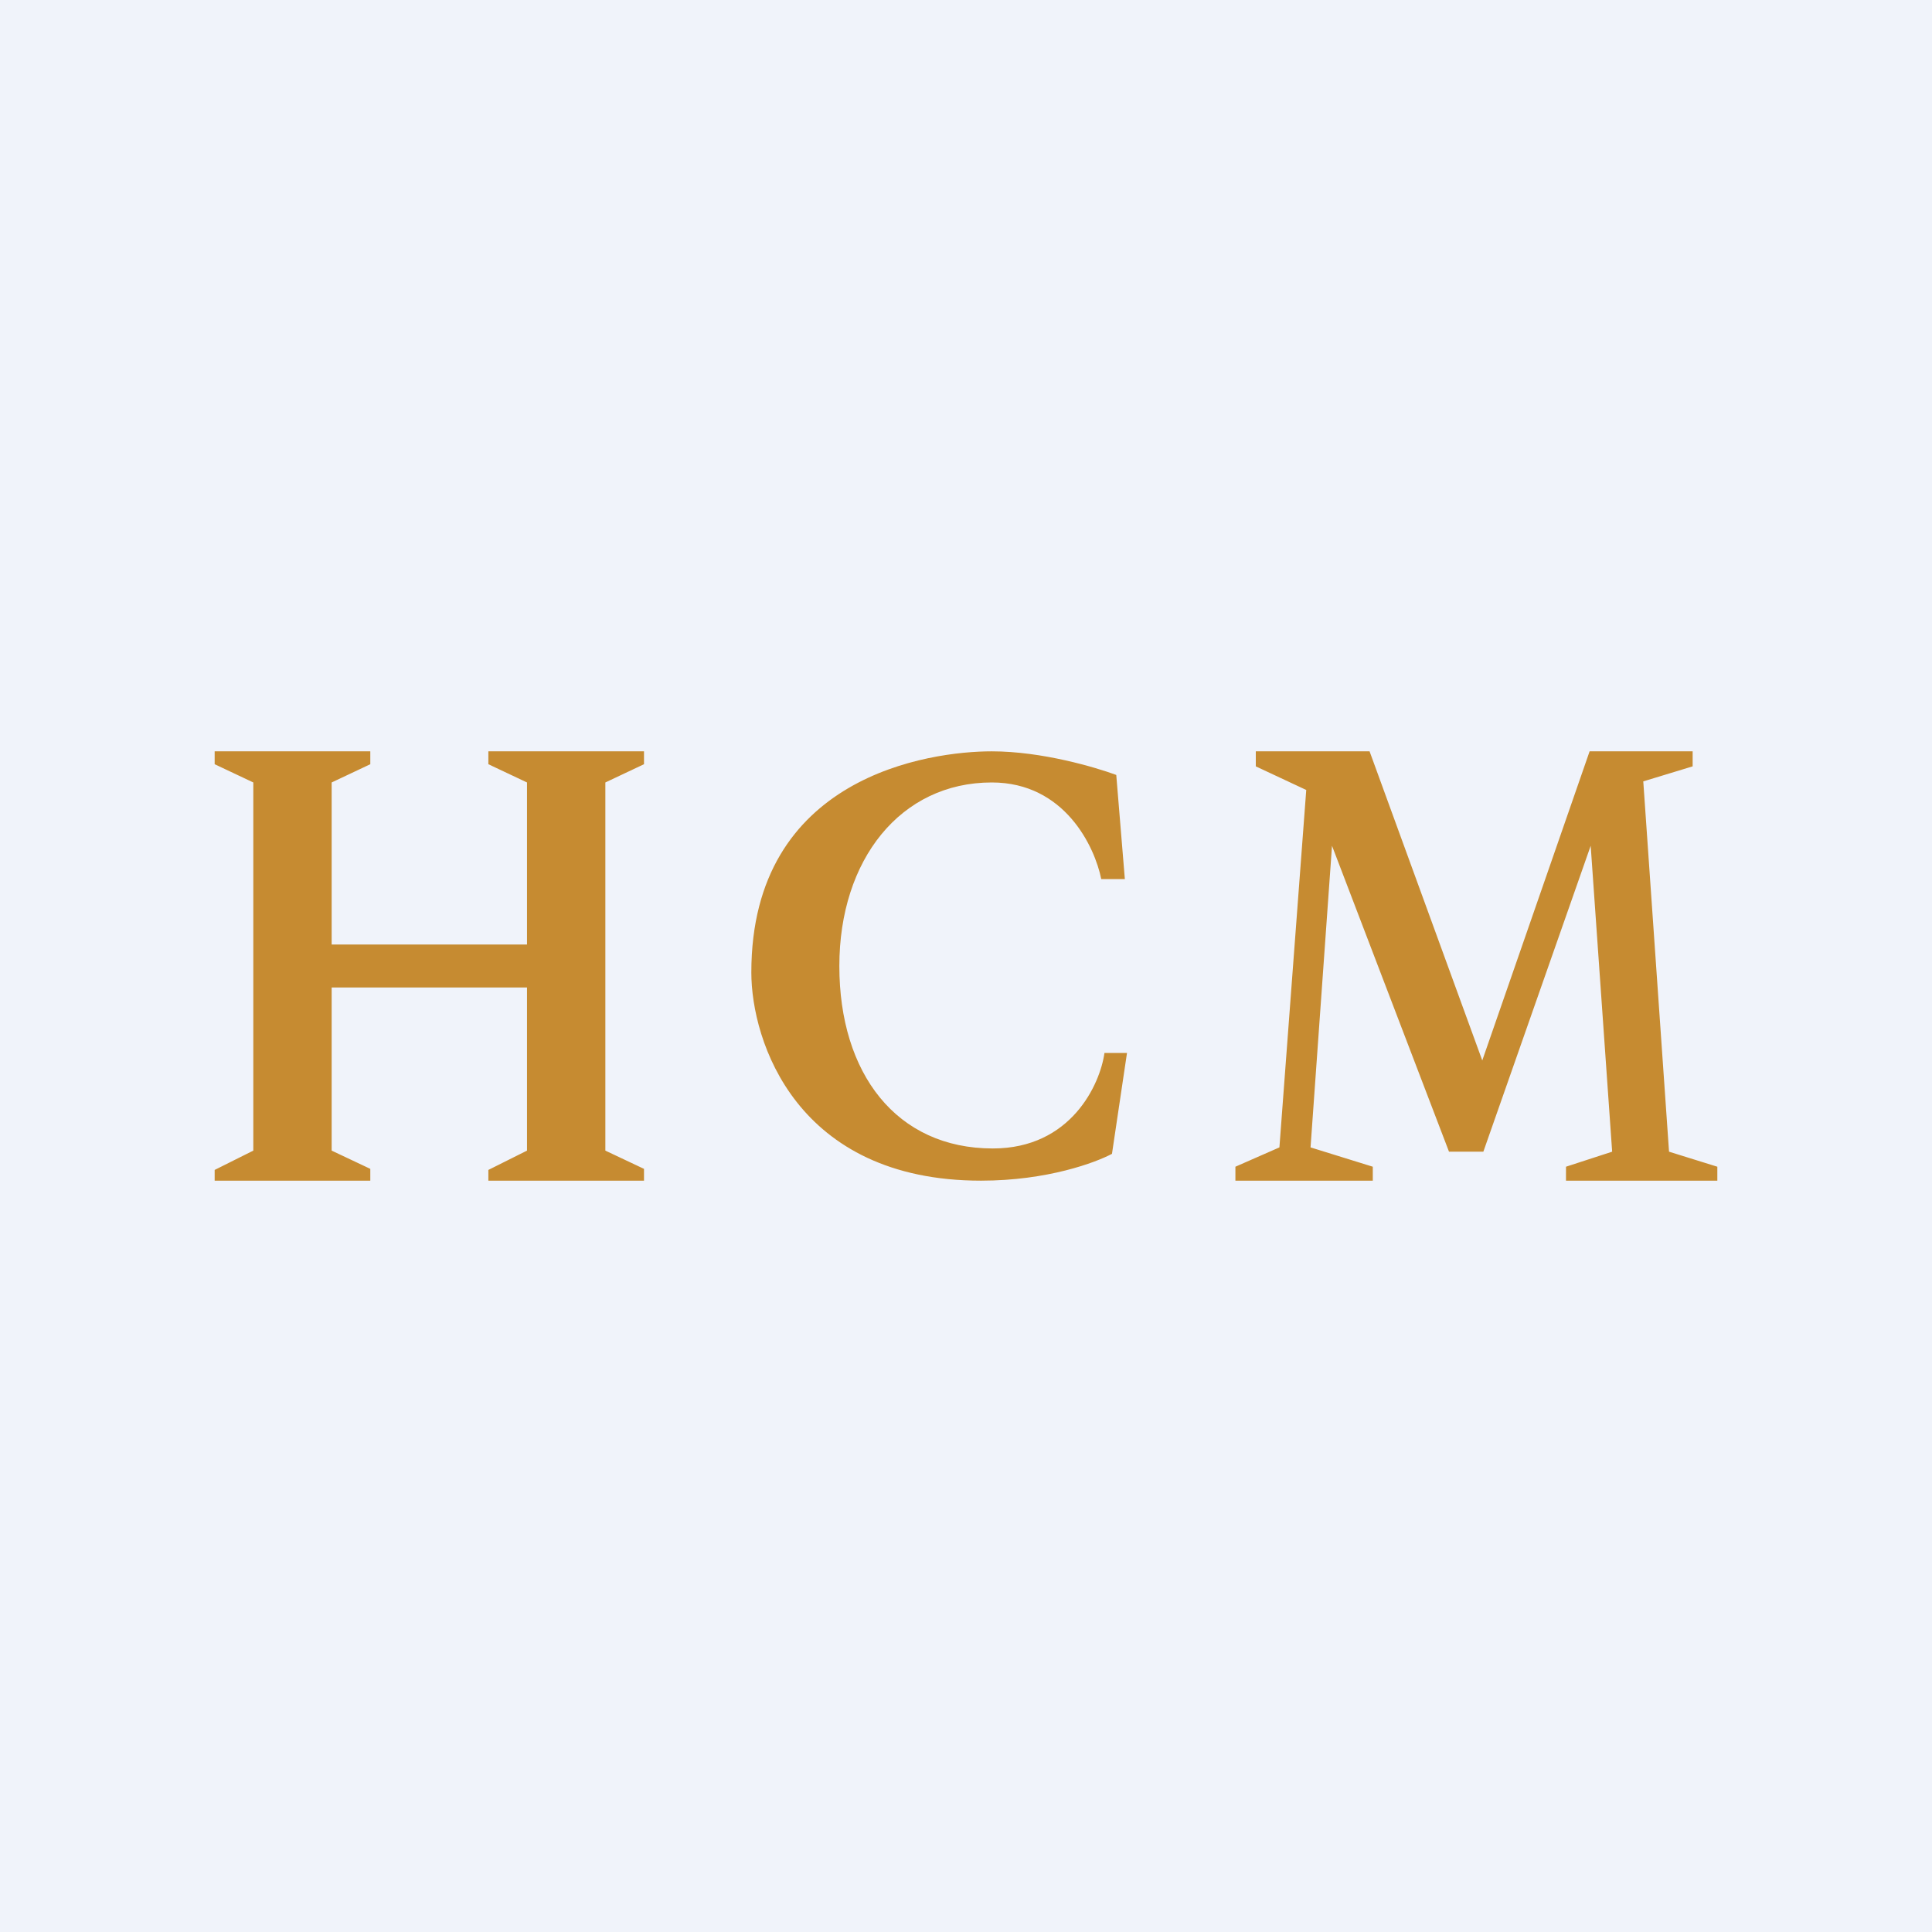 <!-- by TradingView --><svg width="18" height="18" viewBox="0 0 18 18" xmlns="http://www.w3.org/2000/svg"><path fill="#F0F3FA" d="M0 0h18v18H0z"/><path d="M2 7.12V7h1.45v.12l-.36.17V8.8h1.82V7.29l-.36-.17V7H6v.12l-.36.17v3.43l.36.17V11H4.55v-.1l.36-.18V9.2H3.09v1.52l.36.17V11H2v-.1l.36-.18V7.29L2 7.12Zm8.48 1.07h-.22c-.06-.3-.34-.9-1.02-.9-.85 0-1.42.72-1.42 1.71 0 1 .53 1.7 1.43 1.7.73 0 1-.6 1.04-.89h.21l-.14.94c-.15.08-.6.25-1.22.25C7.42 11 7 9.7 7 9.06 7 7.23 8.66 7 9.24 7c.47 0 .97.15 1.16.22l.08.97ZM11.5 11h1.29v-.13l-.58-.18.2-2.81 1.09 2.85h.32l1-2.85.2 2.85-.43.14V11H16v-.13l-.45-.14-.24-3.45.46-.14V7h-.96l-1 2.88L12.76 7h-1.06v.14l.47.22-.25 3.33-.41.18V11Z" fill="#C68B31"/></svg>